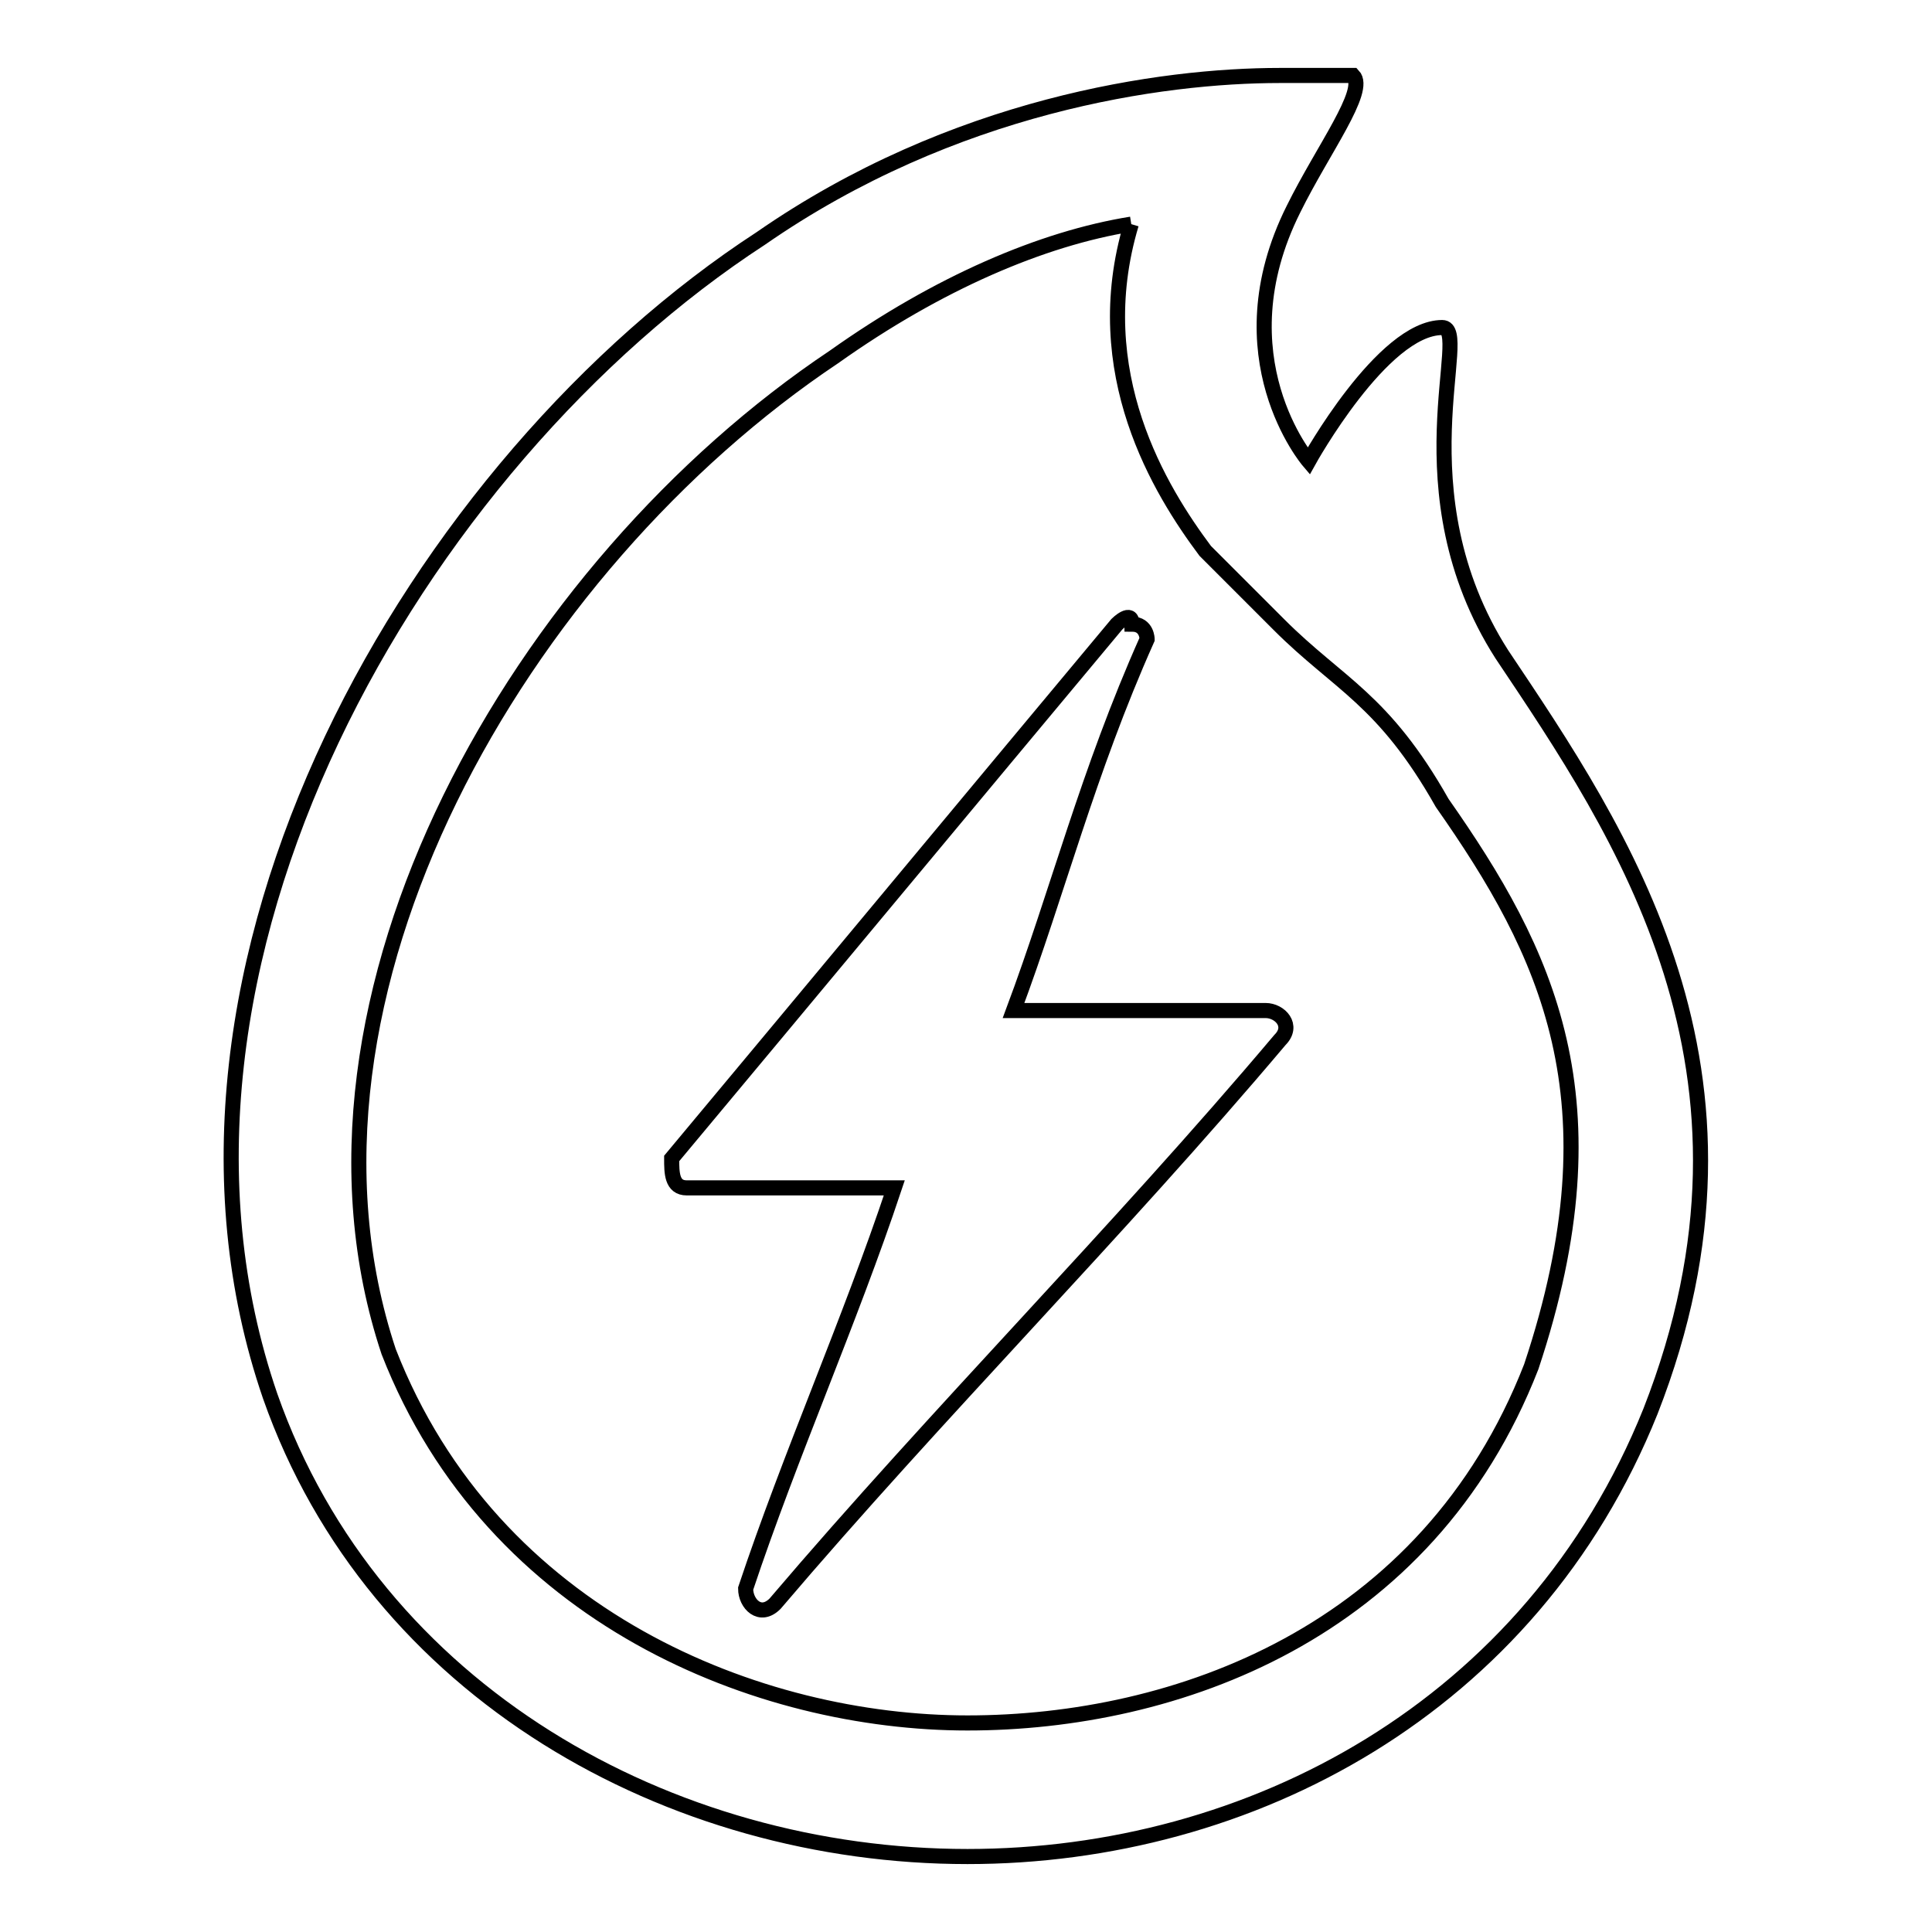<?xml version="1.0" encoding="utf-8"?>
<!-- Svg Vector Icons : http://www.onlinewebfonts.com/icon -->
<!DOCTYPE svg PUBLIC "-//W3C//DTD SVG 1.1//EN" "http://www.w3.org/Graphics/SVG/1.1/DTD/svg11.dtd">
<svg version="1.1" xmlns="http://www.w3.org/2000/svg" xmlns:xlink="http://www.w3.org/1999/xlink" x="0px" y="0px" viewBox="0 0 256 256" enable-background="new 0 0 256 256" xml:space="preserve">
<g> <path stroke-width="2" fill-opacity="0" stroke="#000000"  d="M149.9,29.7c-5.9,19.7,3.9,35.4,9.8,43.3c0,0,3.9,3.9,9.8,9.8c7.9,7.9,13.8,9.8,21.6,23.6 c13.8,19.7,23.6,39.3,11.8,74.7c-13.8,35.4-47.2,47.2-74.7,47.2c-27.5,0-62.9-13.8-76.7-49.2c-15.7-47.2,17.7-104.2,59-131.8 C124.3,37.5,138.1,31.6,149.9,29.7 M169.6,10c-15.7,0-43.3,3.9-68.8,21.6C55.5,61.1,16.2,128,35.8,185c13.8,39.3,53.1,61,92.4,61 c37.4,0,74.7-19.7,90.5-59c17.7-45.2-3.9-76.7-19.7-100.3c-13.8-21.6-3.9-43.3-7.9-43.3c-7.9,0-17.7,17.7-17.7,17.7 s-11.8-13.8-2-33.4c3.9-7.9,9.8-15.7,7.9-17.7C177.4,10,173.5,10,169.6,10L169.6,10z M169.6,137.8c-21.6,25.6-45.2,49.2-66.9,74.7 c-2,2-3.9,0-3.9-2c5.9-17.7,13.8-35.4,19.7-53.1c-9.8,0-19.7,0-27.5,0c-2,0-2-2-2-3.9c19.7-23.6,39.3-47.2,59-70.8c0,0,2-2,2,0 c2,0,2,2,2,2c-7.9,17.7-11.8,33.4-17.7,49.2c11.8,0,23.6,0,33.4,0C169.6,133.9,171.5,135.9,169.6,137.8z"/></g>
</svg>